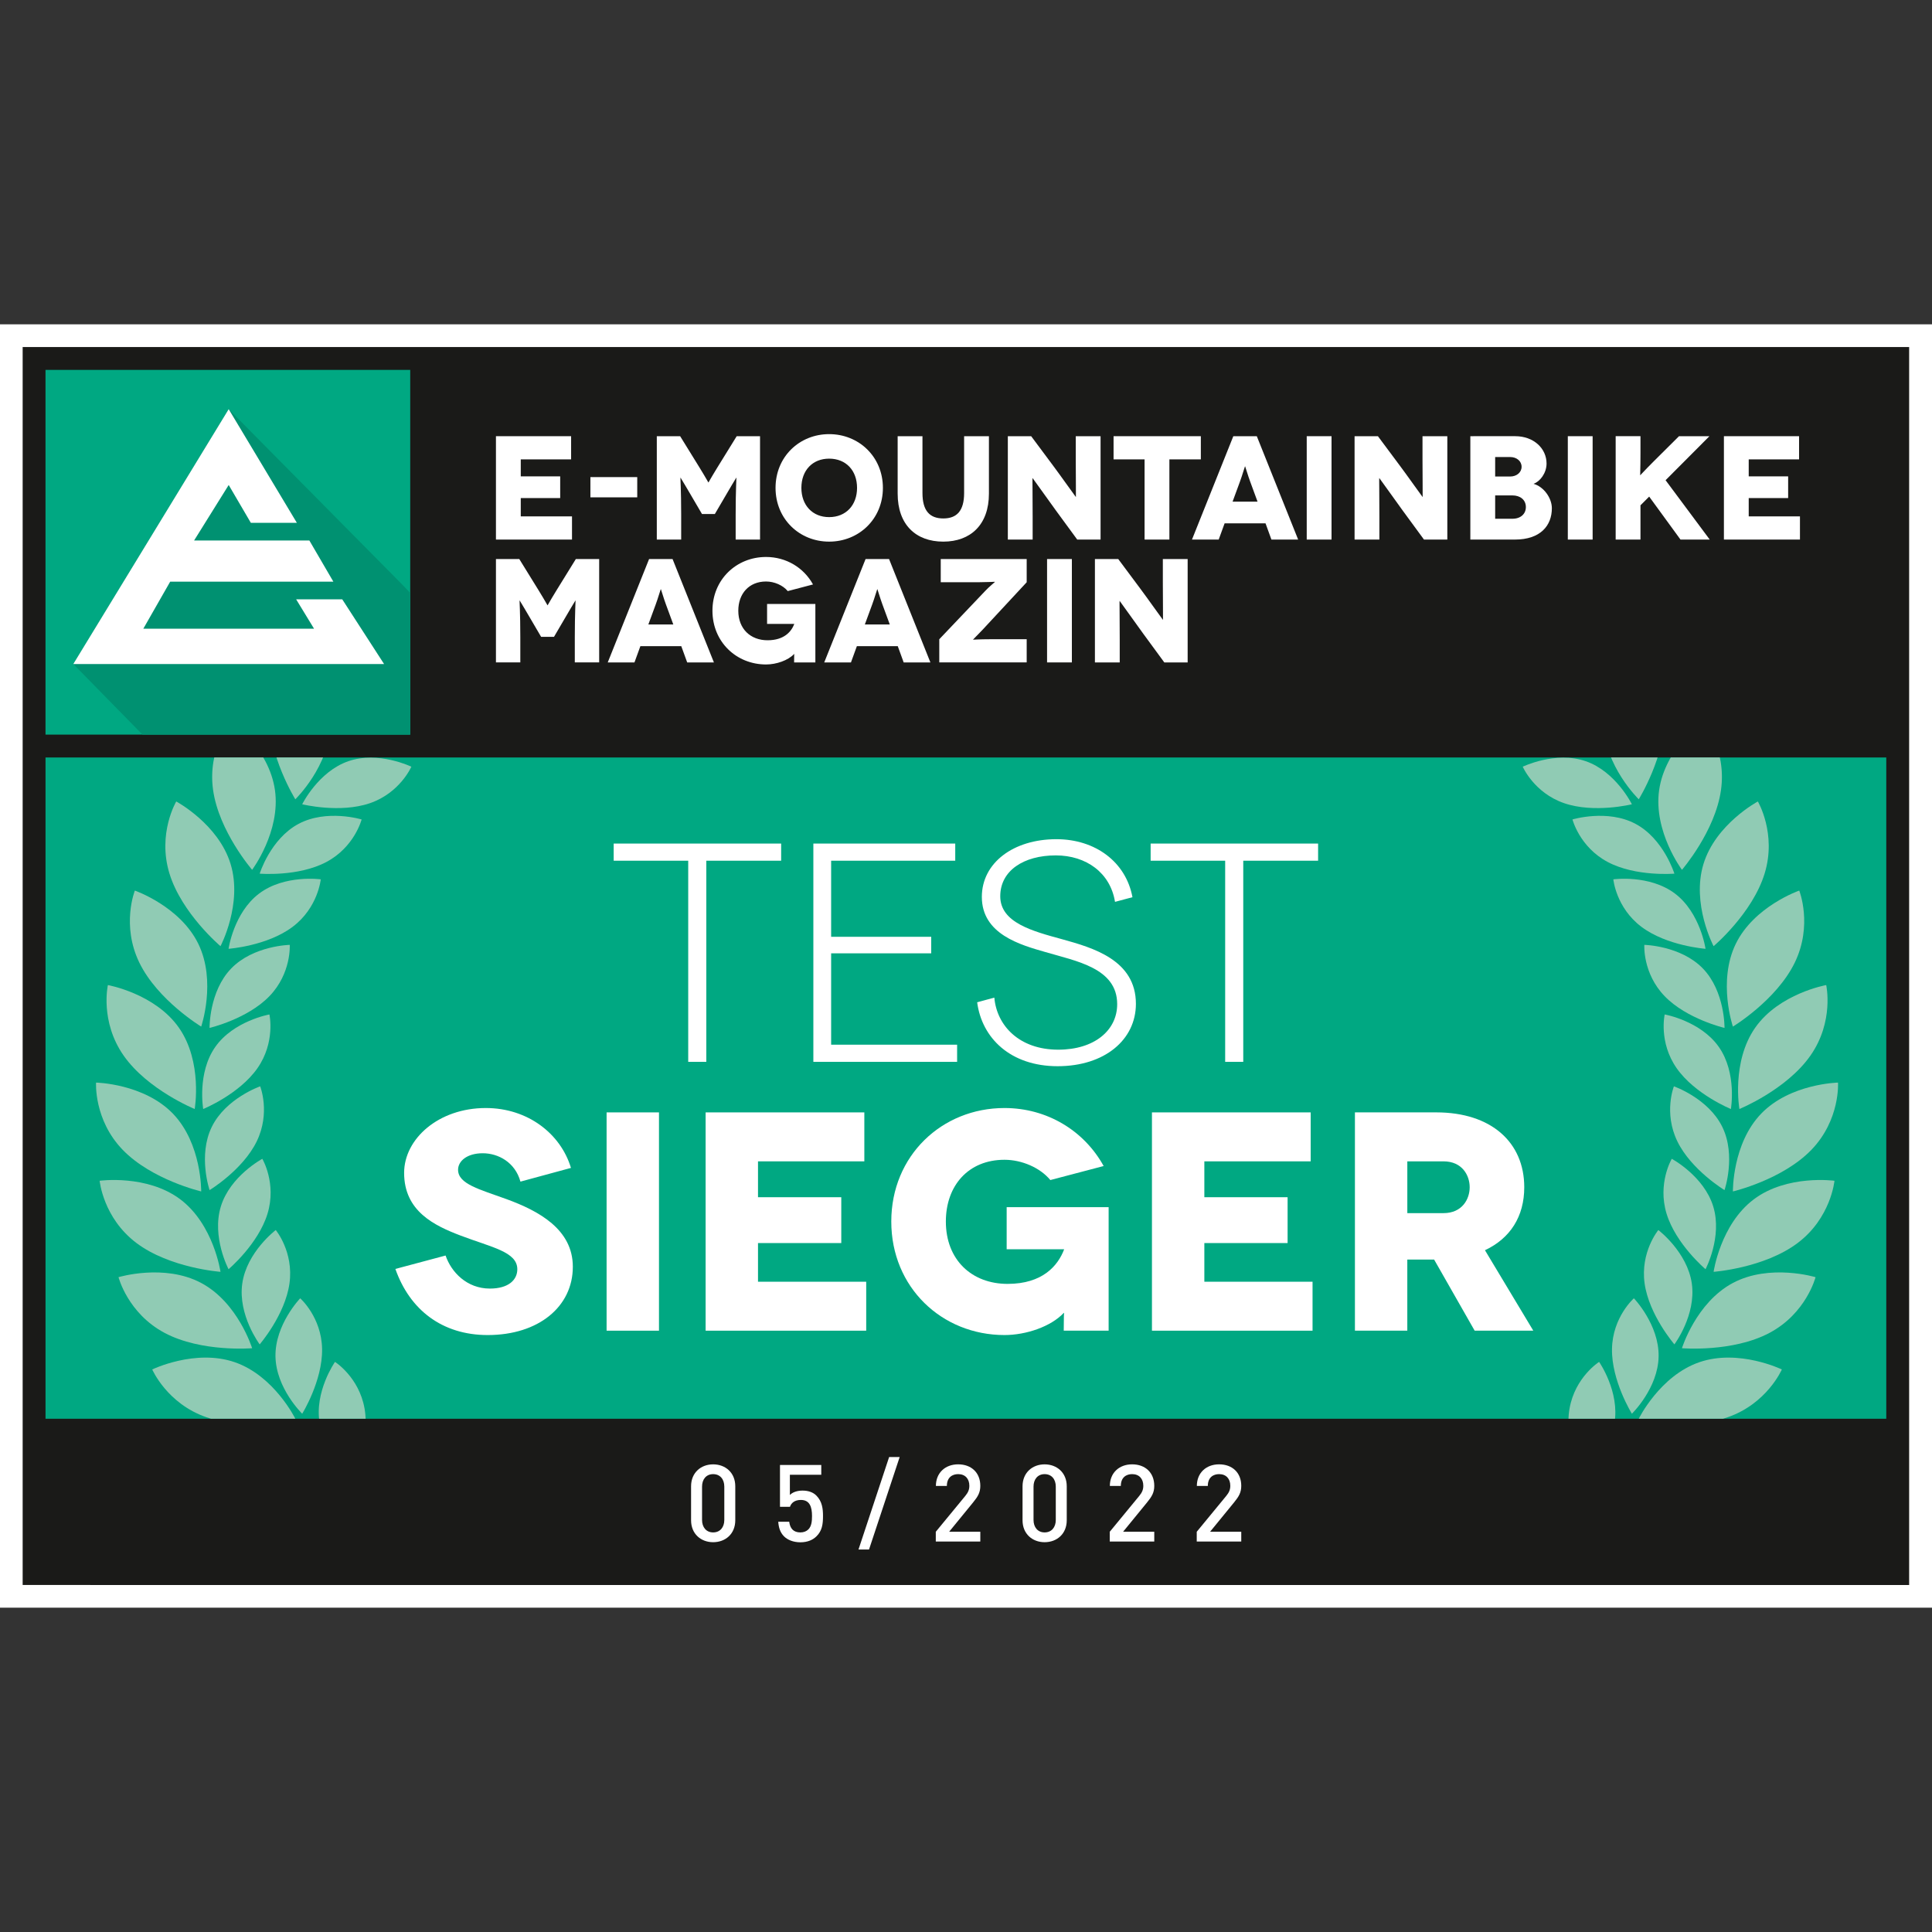 <?xml version="1.0" encoding="utf-8"?>
<!-- Generator: Adobe Illustrator 26.3.0, SVG Export Plug-In . SVG Version: 6.00 Build 0)  -->
<svg version="1.1" id="Ebene_2" xmlns="http://www.w3.org/2000/svg" xmlns:xlink="http://www.w3.org/1999/xlink" x="0px" y="0px"
	 viewBox="0 0 150 150" style="enable-background:new 0 0 150 150;" xml:space="preserve">
<rect x="0" y="0" width="150" height="150" fill="#333333" stroke="none"/>
<style type="text/css">
	.st0{clip-path:url(#SVGID_00000108295053691572039080000001080281678657289606_);fill:#FFFFFF;}
	.st1{fill:#1A1A18;}
	.st2{fill:#00A882;}
	.st3{fill:#009171;}
	.st4{fill:#FFFFFF;}
	.st5{fill:#90CBB4;}
	.st6{clip-path:url(#SVGID_00000055700071179287459480000016714521321479237816_);fill:#90CBB4;}
	.st7{clip-path:url(#SVGID_00000059284410540837473290000009253893084343806650_);fill:#90CBB4;}
	.st8{clip-path:url(#SVGID_00000111912286820950363080000006685399860648665249_);fill:#90CBB4;}
	.st9{clip-path:url(#SVGID_00000117634991142091042420000007492619050796771472_);fill:#90CBB4;}
	.st10{clip-path:url(#SVGID_00000011013051042189985700000008617025679494266769_);fill:#90CBB4;}
	.st11{clip-path:url(#SVGID_00000104678259121364336180000007846531629300043653_);fill:#90CBB4;}
	.st12{clip-path:url(#SVGID_00000029729049923207373870000014526470266783387786_);fill:#90CBB4;}
	.st13{clip-path:url(#SVGID_00000034798598932805815510000013718354546794660531_);fill:#90CBB4;}
</style>
<g>
	<g>
		<defs>
			<rect id="SVGID_1_" y="25.182" width="150" height="99.636"/>
		</defs>
		<clipPath id="SVGID_00000124154973997133651630000002144474621390166200_">
			<use xlink:href="#SVGID_1_"  style="overflow:visible;"/>
		</clipPath>
		<polyline style="clip-path:url(#SVGID_00000124154973997133651630000002144474621390166200_);fill:#FFFFFF;" points="
			-0.016,25.181 -0.016,124.831 150,124.834 150,25.181 -0.016,25.181 		"/>
	</g>
	<polyline class="st1" points="1.759,26.945 1.759,123.058 148.225,123.061 148.225,26.945 1.759,26.945 	"/>
	<rect x="3.534" y="58.81" class="st2" width="142.916" height="51.341"/>
	<rect x="3.533" y="28.718" class="st2" width="28.317" height="28.317"/>
	<polyline class="st3" points="31.287,45.445 17.756,31.769 5.692,51.555 11.064,57.036 31.849,57.036 31.849,46.036 
		31.287,45.445 	"/>
	<polyline class="st4" points="26.571,46.53 22.992,46.53 24.384,48.814 11.126,48.814 13.213,45.16 25.882,45.16 
		24.018,41.963 15.07,41.963 17.756,37.654 19.476,40.593 23.049,40.593 17.756,31.767 5.691,51.554 29.819,51.554 
		26.571,46.53 	"/>
	<path class="st4" d="M56.235,118.008c0,0.568-0.326,0.968-0.868,0.968c-0.534,0-0.86-0.401-0.86-0.968v-2.588
		c0-0.568,0.326-0.969,0.86-0.969c0.543,0,0.868,0.401,0.868,0.969V118.008z M57.087,118.033v-2.638
		c0-1.06-0.768-1.703-1.72-1.703c-0.943,0-1.712,0.643-1.712,1.703v2.638c0,1.06,0.768,1.703,1.712,1.703
		C56.319,119.737,57.087,119.094,57.087,118.033z"/>
	<path class="st4" d="M63.898,117.699c0-0.559-0.067-1.135-0.518-1.586c-0.242-0.242-0.601-0.384-1.069-0.384
		c-0.434,0-0.785,0.134-0.985,0.342v-1.57h2.438v-0.76h-3.206v3.248h0.776c0.092-0.292,0.359-0.534,0.843-0.534
		c0.685,0,0.868,0.534,0.868,1.244c0,0.401-0.033,0.793-0.284,1.044c-0.15,0.15-0.367,0.234-0.618,0.234
		c-0.534,0-0.801-0.301-0.868-0.827h-0.852c0.033,0.426,0.134,0.818,0.451,1.135
		c0.259,0.259,0.701,0.459,1.269,0.459c0.576,0,0.985-0.2,1.252-0.468
		C63.831,118.843,63.898,118.334,63.898,117.699z"/>
	<polygon class="st4" points="69.85,113.124 69.032,113.124 66.653,120.304 67.471,120.304 	"/>
	<path class="st4" d="M76.111,119.686v-0.76h-2.421l1.862-2.279c0.367-0.451,0.559-0.76,0.559-1.286
		c0-1.027-0.701-1.67-1.72-1.67c-1.01,0-1.728,0.668-1.728,1.678h0.852c0-0.668,0.426-0.918,0.877-0.918
		c0.551,0,0.868,0.367,0.868,0.902c0,0.301-0.092,0.518-0.317,0.793l-2.288,2.78v0.76H76.111z"/>
	<path class="st4" d="M81.971,118.008c0,0.568-0.326,0.968-0.868,0.968c-0.534,0-0.86-0.401-0.86-0.968v-2.588
		c0-0.568,0.326-0.969,0.86-0.969c0.543,0,0.868,0.401,0.868,0.969V118.008z M82.822,118.033v-2.638
		c0-1.06-0.768-1.703-1.72-1.703c-0.943,0-1.712,0.643-1.712,1.703v2.638c0,1.06,0.768,1.703,1.712,1.703
		C82.054,119.737,82.822,119.094,82.822,118.033z"/>
	<path class="st4" d="M89.617,119.686v-0.76h-2.421l1.862-2.279c0.367-0.451,0.559-0.76,0.559-1.286
		c0-1.027-0.701-1.67-1.72-1.67c-1.01,0-1.728,0.668-1.728,1.678h0.852c0-0.668,0.426-0.918,0.877-0.918
		c0.551,0,0.868,0.367,0.868,0.902c0,0.301-0.092,0.518-0.317,0.793l-2.288,2.78v0.76H89.617z"/>
	<path class="st4" d="M96.371,119.686v-0.76h-2.421l1.862-2.279c0.367-0.451,0.559-0.76,0.559-1.286
		c0-1.027-0.701-1.67-1.72-1.67c-1.01,0-1.728,0.668-1.728,1.678h0.852c0-0.668,0.426-0.918,0.877-0.918
		c0.551,0,0.868,0.367,0.868,0.902c0,0.301-0.092,0.518-0.317,0.793l-2.288,2.78v0.76H96.371z"/>
	<polygon class="st4" points="47.646,65.494 47.646,66.825 53.433,66.825 53.433,82.442 54.837,82.442 54.837,66.825 
		60.648,66.825 60.648,65.494 	"/>
	<polygon class="st4" points="64.529,81.11 64.529,74.016 72.3,74.016 72.3,72.733 64.529,72.733 64.529,66.825 
		74.165,66.825 74.165,65.494 63.149,65.494 63.149,82.442 74.31,82.442 74.31,81.11 	"/>
	<path class="st4" d="M87.924,69.658c-0.508-2.736-2.881-4.503-5.907-4.503c-3.341,0-5.787,1.84-5.787,4.479
		c0,2.905,3.002,3.728,4.939,4.285c2.373,0.702,5.569,1.235,5.569,4.043c0,2.034-1.767,3.535-4.576,3.535
		c-3.026,0-4.77-1.864-4.963-4.043l-1.332,0.363c0.363,2.784,2.591,4.963,6.247,4.963s6.077-2.058,6.077-4.842
		c0-3.414-3.365-4.358-5.714-5.012c-2.3-0.629-4.818-1.283-4.818-3.341c0-1.985,1.816-3.172,4.31-3.172
		c2.373,0,4.237,1.356,4.6,3.607L87.924,69.658z"/>
	<polygon class="st4" points="89.335,65.494 89.335,66.825 95.122,66.825 95.122,82.442 96.526,82.442 96.526,66.825 
		102.337,66.825 102.337,65.494 	"/>
	<path class="st4" d="M44.329,90.676c-0.799-2.663-3.365-4.649-6.61-4.649c-3.68,0-6.343,2.397-6.343,5.036
		c0,2.978,2.349,4.092,4.382,4.866c2.421,0.92,4.406,1.259,4.406,2.615c0,0.823-0.678,1.501-2.131,1.501
		c-1.792,0-3.002-1.283-3.438-2.566l-3.898,1.041c1.114,3.172,3.632,5.133,7.167,5.133
		c3.946,0,6.61-2.203,6.61-5.302c0-2.905-2.639-4.334-5.157-5.254c-2.058-0.75-3.753-1.162-3.753-2.276
		c0-0.678,0.702-1.283,1.913-1.283c1.211,0,2.518,0.702,2.93,2.203L44.329,90.676z"/>
	<rect x="47.096" y="86.366" class="st4" width="4.067" height="16.948"/>
	<polygon class="st4" points="58.851,99.513 58.851,96.511 65.316,96.511 65.316,92.952 58.851,92.952 58.851,90.167 
		67.107,90.167 67.107,86.366 54.784,86.366 54.784,103.314 67.252,103.314 67.252,99.513 	"/>
	<path class="st4" d="M82.612,101.934c0,0.024-0.024,0.266-0.024,1.38h3.486v-9.588h-7.917v3.268h4.455v0.024
		c-0.484,1.259-1.671,2.663-4.382,2.663c-2.784,0-4.794-1.864-4.794-4.842c0-2.784,1.743-4.794,4.552-4.794
		c1.332,0,2.76,0.605,3.559,1.574l4.14-1.089c-1.525-2.76-4.406-4.503-7.699-4.503
		c-4.866,0-8.789,3.704-8.789,8.813s3.922,8.813,8.789,8.813c1.671,0,3.607-0.654,4.6-1.719H82.612z"/>
	<polygon class="st4" points="93.505,99.513 93.505,96.511 99.969,96.511 99.969,92.952 93.505,92.952 93.505,90.167 
		101.761,90.167 101.761,86.366 89.437,86.366 89.437,103.314 101.906,103.314 101.906,99.513 	"/>
	<path class="st4" d="M109.264,90.167h2.808c1.453,0,2.034,1.089,2.034,2.01c0,0.92-0.581,2.01-2.034,2.01h-2.808
		V90.167z M119.045,103.314l-3.753-6.247c1.961-0.92,3.051-2.615,3.051-4.891c0-3.486-2.566-5.811-6.828-5.811h-6.319
		v16.948h4.067v-5.52h2.082l3.147,5.52H119.045z"/>
	<path class="st5" d="M9.602,81.959c1.861,2.657,5.514,4.144,5.514,4.144s0.634-3.655-1.226-6.312
		c-1.861-2.659-5.514-3.311-5.514-3.311S7.742,79.301,9.602,81.959"/>
	<path class="st5" d="M16.711,81.287c-1.42,2.027-0.934,4.817-0.934,4.817s2.786-1.135,4.206-3.162
		c1.42-2.027,0.934-4.18,0.934-4.18S18.131,79.259,16.711,81.287"/>
	<path class="st5" d="M9.526,89.272c2.255,2.334,6.095,3.231,6.095,3.231s0.055-3.71-2.199-6.043
		c-2.253-2.334-5.964-2.408-5.964-2.408S7.272,86.938,9.526,89.272"/>
	<path class="st5" d="M16.441,87.496c-1.084,2.224-0.169,4.903-0.169,4.903s2.574-1.556,3.659-3.78
		c1.084-2.226,0.269-4.276,0.269-4.276S17.526,85.272,16.441,87.496"/>
	<path class="st5" d="M10.594,96.507c2.592,1.952,6.525,2.237,6.525,2.237s-0.526-3.672-3.117-5.626
		c-2.591-1.952-6.266-1.444-6.266-1.444S8.003,94.555,10.594,96.507"/>
	<path class="st5" d="M17.146,93.672c-0.723,2.367,0.599,4.869,0.599,4.869s2.301-1.94,3.024-4.306
		c0.723-2.367-0.403-4.265-0.403-4.265S17.869,91.305,17.146,93.672"/>
	<path class="st5" d="M12.78,103.486c2.865,1.523,6.795,1.189,6.795,1.189s-1.094-3.546-3.958-5.068
		c-2.865-1.524-6.416-0.448-6.416-0.448S9.916,101.962,12.78,103.486"/>
	<path class="st5" d="M18.809,99.66c-0.344,2.452,1.353,4.716,1.353,4.716s1.968-2.275,2.312-4.727
		c0.345-2.452-1.065-4.149-1.065-4.149S19.153,97.209,18.809,99.66"/>
	<g>
		<defs>
			<rect id="SVGID_00000109747416675025862770000005924117500926198718_" x="3.534" y="58.809" width="142.916" height="51.341"/>
		</defs>
		<clipPath id="SVGID_00000080928949612011373190000012171791507734055610_">
			<use xlink:href="#SVGID_00000109747416675025862770000005924117500926198718_"  style="overflow:visible;"/>
		</clipPath>
		<path style="clip-path:url(#SVGID_00000080928949612011373190000012171791507734055610_);fill:#90CBB4;" d="M16.032,110.037
			c3.068,1.056,6.896,0.111,6.896,0.111s-1.635-3.33-4.702-4.387c-3.068-1.056-6.407,0.563-6.407,0.563
			S12.965,108.981,16.032,110.037"/>
	</g>
	<path class="st5" d="M21.388,105.315c0.043,2.475,2.075,4.446,2.075,4.446s1.588-2.556,1.544-5.03
		c-0.043-2.475-1.7-3.932-1.7-3.932S21.344,102.84,21.388,105.315"/>
	<g>
		<defs>
			<rect id="SVGID_00000077318930514603208810000013545518805630313882_" x="3.534" y="58.809" width="142.916" height="51.341"/>
		</defs>
		<clipPath id="SVGID_00000070815794711539429110000014425046856036588959_">
			<use xlink:href="#SVGID_00000077318930514603208810000013545518805630313882_"  style="overflow:visible;"/>
		</clipPath>
		<path style="clip-path:url(#SVGID_00000070815794711539429110000014425046856036588959_);fill:#90CBB4;" d="M24.82,110.497
			c0.43,2.438,2.744,4.066,2.744,4.066s1.169-2.772,0.739-5.21c-0.431-2.438-2.295-3.616-2.295-3.616
			S24.39,108.059,24.82,110.497"/>
	</g>
	<path class="st5" d="M10.823,74.748c1.423,2.917,4.798,4.956,4.798,4.956s1.198-3.511-0.224-6.427
		c-1.422-2.917-4.927-4.133-4.927-4.133S9.4,71.832,10.823,74.748"/>
	<path class="st5" d="M17.947,75.196c-1.719,1.781-1.677,4.611-1.677,4.611s2.93-0.684,4.649-2.465
		c1.719-1.781,1.577-3.983,1.577-3.983S19.666,73.415,17.947,75.196"/>
	<path class="st5" d="M13.155,67.816c0.949,3.103,3.964,5.645,3.964,5.645s1.733-3.28,0.784-6.383
		c-0.948-3.102-4.22-4.852-4.22-4.852S12.207,64.713,13.155,67.816"/>
	<path class="st5" d="M20.122,69.373c-1.977,1.489-2.377,4.292-2.377,4.292s3-0.217,4.976-1.707
		c1.977-1.489,2.182-3.687,2.182-3.687S22.099,67.884,20.122,69.373"/>
	<g>
		<defs>
			<rect id="SVGID_00000132807218703993890460000008138124241100528567_" x="3.534" y="58.809" width="142.916" height="51.341"/>
		</defs>
		<clipPath id="SVGID_00000116217036421419232580000005586031448659300771_">
			<use xlink:href="#SVGID_00000132807218703993890460000008138124241100528567_"  style="overflow:visible;"/>
		</clipPath>
		<path style="clip-path:url(#SVGID_00000116217036421419232580000005586031448659300771_);fill:#90CBB4;" d="M16.544,61.336
			c0.452,3.214,3.031,6.196,3.031,6.196s2.226-2.968,1.773-6.182c-0.451-3.212-3.409-5.453-3.409-5.453
			S16.092,58.122,16.544,61.336"/>
	</g>
	<path class="st5" d="M23.182,63.963c-2.185,1.163-3.02,3.867-3.02,3.867s2.998,0.255,5.183-0.908
		c2.186-1.163,2.731-3.3,2.731-3.3S25.368,62.8,23.182,63.963"/>
	<g>
		<defs>
			<rect id="SVGID_00000002348191817017881450000017771210983140926131_" x="3.534" y="58.809" width="142.916" height="51.341"/>
		</defs>
		<clipPath id="SVGID_00000017503667466919714100000018252932184288628927_">
			<use xlink:href="#SVGID_00000002348191817017881450000017771210983140926131_"  style="overflow:visible;"/>
		</clipPath>
		<path style="clip-path:url(#SVGID_00000017503667466919714100000018252932184288628927_);fill:#90CBB4;" d="M20.904,55.464
			c-0.056,3.245,2.025,6.593,2.025,6.593s2.662-2.583,2.719-5.827c0.057-3.245-2.514-5.919-2.514-5.919
			S20.96,52.22,20.904,55.464"/>
		<path style="clip-path:url(#SVGID_00000017503667466919714100000018252932184288628927_);fill:#90CBB4;" d="M27.05,59.098
			c-2.34,0.806-3.587,3.346-3.587,3.346s2.921,0.721,5.261-0.085s3.214-2.833,3.214-2.833
			S29.39,58.292,27.05,59.098"/>
		<path style="clip-path:url(#SVGID_00000017503667466919714100000018252932184288628927_);fill:#90CBB4;" d="M31.631,54.898
			c-2.438,0.43-4.066,2.744-4.066,2.744s2.772,1.169,5.21,0.739c2.438-0.431,3.616-2.295,3.616-2.295
			S34.069,54.468,31.631,54.898"/>
	</g>
	<path class="st5" d="M140.56,81.959c-1.861,2.657-5.514,4.144-5.514,4.144s-0.634-3.655,1.226-6.312
		c1.861-2.659,5.514-3.311,5.514-3.311S142.421,79.301,140.56,81.959"/>
	<path class="st5" d="M133.452,81.287c1.42,2.027,0.934,4.817,0.934,4.817s-2.786-1.135-4.206-3.162
		s-0.934-4.18-0.934-4.18S132.032,79.259,133.452,81.287"/>
	<path class="st5" d="M140.637,89.272c-2.255,2.334-6.095,3.231-6.095,3.231s-0.055-3.71,2.199-6.043
		c2.253-2.334,5.963-2.408,5.963-2.408S142.89,86.938,140.637,89.272"/>
	<path class="st5" d="M133.721,87.496c1.085,2.224,0.17,4.903,0.17,4.903s-2.575-1.556-3.66-3.78
		c-1.084-2.226-0.269-4.276-0.269-4.276S132.637,85.272,133.721,87.496"/>
	<path class="st5" d="M139.569,96.507c-2.592,1.952-6.525,2.237-6.525,2.237s0.525-3.672,3.116-5.626
		c2.592-1.952,6.268-1.444,6.268-1.444S142.16,94.555,139.569,96.507"/>
	<path class="st5" d="M133.016,93.672c0.723,2.367-0.599,4.869-0.599,4.869s-2.3-1.94-3.024-4.306
		c-0.723-2.367,0.403-4.265,0.403-4.265S132.293,91.305,133.016,93.672"/>
	<path class="st5" d="M137.381,103.486c-2.865,1.523-6.795,1.189-6.795,1.189s1.094-3.546,3.958-5.068
		c2.865-1.524,6.415-0.448,6.415-0.448S140.246,101.962,137.381,103.486"/>
	<path class="st5" d="M131.353,99.66c0.345,2.452-1.353,4.716-1.353,4.716s-1.968-2.275-2.312-4.727
		c-0.344-2.452,1.065-4.149,1.065-4.149S131.009,97.209,131.353,99.66"/>
	<g>
		<defs>
			<rect id="SVGID_00000076594642747872173120000012599083647827564677_" x="3.534" y="58.809" width="142.916" height="51.341"/>
		</defs>
		<clipPath id="SVGID_00000000217975638535430750000004000868903908332446_">
			<use xlink:href="#SVGID_00000076594642747872173120000012599083647827564677_"  style="overflow:visible;"/>
		</clipPath>
		<path style="clip-path:url(#SVGID_00000000217975638535430750000004000868903908332446_);fill:#90CBB4;" d="M134.129,110.037
			c-3.068,1.056-6.896,0.111-6.896,0.111s1.635-3.33,4.703-4.387c3.067-1.056,6.406,0.563,6.406,0.563
			S137.197,108.981,134.129,110.037"/>
	</g>
	<path class="st5" d="M128.774,105.315c-0.043,2.475-2.075,4.446-2.075,4.446s-1.588-2.556-1.544-5.03
		c0.043-2.475,1.7-3.932,1.7-3.932S128.818,102.84,128.774,105.315"/>
	<g>
		<defs>
			<rect id="SVGID_00000025417815889579026000000018097073199263316654_" x="3.534" y="58.809" width="142.916" height="51.341"/>
		</defs>
		<clipPath id="SVGID_00000119828560391913464900000008962531275582348214_">
			<use xlink:href="#SVGID_00000025417815889579026000000018097073199263316654_"  style="overflow:visible;"/>
		</clipPath>
		<path style="clip-path:url(#SVGID_00000119828560391913464900000008962531275582348214_);fill:#90CBB4;" d="M125.343,110.497
			c-0.431,2.438-2.745,4.066-2.745,4.066s-1.168-2.772-0.738-5.21c0.43-2.438,2.295-3.616,2.295-3.616
			S125.772,108.059,125.343,110.497"/>
	</g>
	<path class="st5" d="M139.34,74.748c-1.423,2.917-4.798,4.956-4.798,4.956s-1.198-3.511,0.224-6.427
		c1.422-2.917,4.927-4.133,4.927-4.133S140.762,71.832,139.34,74.748"/>
	<path class="st5" d="M132.214,75.196c1.72,1.781,1.677,4.611,1.677,4.611s-2.93-0.684-4.649-2.465
		c-1.719-1.781-1.577-3.983-1.577-3.983S130.495,73.415,132.214,75.196"/>
	<path class="st5" d="M137.007,67.816c-0.949,3.103-3.964,5.645-3.964,5.645s-1.734-3.28-0.785-6.383
		c0.948-3.102,4.221-4.852,4.221-4.852S137.956,64.713,137.007,67.816"/>
	<path class="st5" d="M130.039,69.373c1.977,1.489,2.378,4.292,2.378,4.292s-3-0.217-4.977-1.707
		c-1.977-1.489-2.181-3.687-2.181-3.687S128.062,67.884,130.039,69.373"/>
	<g>
		<defs>
			<rect id="SVGID_00000080205181435467093360000003110193565115218107_" x="3.534" y="58.809" width="142.916" height="51.341"/>
		</defs>
		<clipPath id="SVGID_00000021103129268346562850000014479270386395613084_">
			<use xlink:href="#SVGID_00000080205181435467093360000003110193565115218107_"  style="overflow:visible;"/>
		</clipPath>
		<path style="clip-path:url(#SVGID_00000021103129268346562850000014479270386395613084_);fill:#90CBB4;" d="M133.618,61.336
			c-0.451,3.214-3.031,6.196-3.031,6.196s-2.224-2.968-1.773-6.182c0.451-3.212,3.41-5.453,3.41-5.453
			S134.07,58.122,133.618,61.336"/>
	</g>
	<path class="st5" d="M126.98,63.963c2.186,1.163,3.02,3.867,3.02,3.867s-2.997,0.255-5.183-0.908
		c-2.185-1.163-2.73-3.3-2.73-3.3S124.795,62.8,126.98,63.963"/>
	<g>
		<defs>
			<rect id="SVGID_00000139259280014503769910000005586050232805984155_" x="3.534" y="58.809" width="142.916" height="51.341"/>
		</defs>
		<clipPath id="SVGID_00000030486466570716326980000008455779590465931416_">
			<use xlink:href="#SVGID_00000139259280014503769910000005586050232805984155_"  style="overflow:visible;"/>
		</clipPath>
		<path style="clip-path:url(#SVGID_00000030486466570716326980000008455779590465931416_);fill:#90CBB4;" d="M129.258,55.464
			c0.056,3.245-2.025,6.593-2.025,6.593s-2.662-2.583-2.719-5.827c-0.057-3.245,2.514-5.919,2.514-5.919
			S129.201,52.22,129.258,55.464"/>
		<path style="clip-path:url(#SVGID_00000030486466570716326980000008455779590465931416_);fill:#90CBB4;" d="M123.113,59.098
			c2.34,0.806,3.586,3.346,3.586,3.346s-2.92,0.721-5.26-0.085c-2.34-0.806-3.214-2.833-3.214-2.833
			S120.773,58.292,123.113,59.098"/>
		<path style="clip-path:url(#SVGID_00000030486466570716326980000008455779590465931416_);fill:#90CBB4;" d="M118.531,54.898
			c2.438,0.43,4.066,2.744,4.066,2.744s-2.771,1.169-5.209,0.739c-2.438-0.431-3.618-2.295-3.618-2.295
			S116.094,54.468,118.531,54.898"/>
	</g>
	<polygon class="st4" points="40.432,40.092 40.432,38.67 43.493,38.67 43.493,36.985 40.432,36.985 40.432,35.666 
		44.341,35.666 44.341,33.866 38.505,33.866 38.505,41.892 44.41,41.892 44.41,40.092 	"/>
	<rect x="45.839" y="37.042" class="st4" width="3.636" height="1.571"/>
	<path class="st4" d="M57.197,33.866l-1.502,2.431c-0.585,0.952-0.676,1.158-0.688,1.158H54.996
		c-0.011,0-0.103-0.206-0.688-1.158l-1.502-2.431h-1.812v8.026h1.892v-1.961c0-1.903-0.069-2.843-0.057-2.843h0.011
		c0.011,0,0.653,1.101,0.722,1.215l0.94,1.605h0.998l0.94-1.605c0.069-0.115,0.711-1.215,0.722-1.215h0.011
		c0.011,0-0.057,0.94-0.057,2.843v1.961h1.892v-8.026H57.197z"/>
	<path class="st4" d="M62.219,37.879c0-1.353,0.86-2.27,2.155-2.27c1.307,0,2.167,0.917,2.167,2.27
		c0,1.341-0.86,2.27-2.167,2.27C63.079,40.15,62.219,39.221,62.219,37.879z M60.213,37.879
		c0,2.419,1.857,4.173,4.162,4.173c2.304,0,4.173-1.754,4.173-4.173c0-2.419-1.869-4.173-4.173-4.173
		C62.07,33.706,60.213,35.46,60.213,37.879z"/>
	<path class="st4" d="M74.854,33.866v4.414c0,1.376-0.562,1.972-1.617,1.972s-1.617-0.596-1.617-1.972v-4.414h-1.926v4.46
		c0,2.408,1.41,3.726,3.543,3.726c2.121,0,3.543-1.319,3.543-3.726v-4.46H74.854z"/>
	<path class="st4" d="M83.522,33.866v1.835c0,1.456,0.023,2.878,0.011,2.878h-0.011c-0.011,0-1.238-1.731-1.754-2.419
		l-1.708-2.293h-1.812v8.026h1.926v-1.777c0-1.754-0.023-2.993-0.011-2.993h0.011c0.011,0,1.089,1.525,1.823,2.534
		l1.639,2.236h1.812v-8.026H83.522z"/>
	<polygon class="st4" points="86.457,33.866 86.457,35.666 88.865,35.666 88.865,41.892 90.791,41.892 90.791,35.666 
		93.233,35.666 93.233,33.866 	"/>
	<path class="st4" d="M95.698,38.946l0.573-1.559c0.172-0.459,0.378-1.181,0.39-1.181h0.011
		c0.011,0,0.218,0.722,0.39,1.181l0.573,1.559H95.698z M98.713,41.892h2.075l-3.21-8.026h-1.823l-3.21,8.026
		h2.075l0.459-1.261h3.176L98.713,41.892z"/>
	<rect x="101.454" y="33.866" class="st4" width="1.926" height="8.026"/>
	<path class="st4" d="M110.443,33.866v1.835c0,1.456,0.023,2.878,0.011,2.878h-0.011
		c-0.011,0-1.238-1.731-1.754-2.419l-1.708-2.293h-1.812v8.026h1.926v-1.777c0-1.754-0.023-2.993-0.011-2.993
		h0.011c0.011,0,1.089,1.525,1.823,2.534l1.64,2.236h1.812v-8.026H110.443z"/>
	<path class="st4" d="M116.084,40.276V38.464h1.341c0.608,0,1.043,0.344,1.043,0.906c0,0.527-0.401,0.906-1.043,0.906
		H116.084z M116.084,36.996V35.483h1.158c0.516,0,0.894,0.321,0.894,0.757c0,0.436-0.378,0.757-0.894,0.757H116.084z
		 M114.157,33.866v8.026h3.463c1.984,0,2.866-1.089,2.866-2.431c0-0.814-0.653-1.685-1.41-1.892v-0.011
		c0.482-0.172,0.998-0.814,0.998-1.571c0-1.169-0.998-2.121-2.431-2.121H114.157z"/>
	<rect x="121.725" y="33.866" class="st4" width="1.926" height="8.026"/>
	<path class="st4" d="M132.743,41.892l-3.428-4.609l3.405-3.417h-2.362l-1.949,1.938
		c-0.814,0.814-1.043,1.089-1.055,1.089h-0.011c-0.011,0,0.023-0.39,0.023-1.72v-1.307h-1.926v8.026h1.926v-2.66
		l0.676-0.676l2.431,3.336H132.743z"/>
	<polygon class="st4" points="135.77,40.092 135.77,38.67 138.831,38.67 138.831,36.985 135.77,36.985 135.77,35.666 
		139.679,35.666 139.679,33.866 133.844,33.866 133.844,41.892 139.748,41.892 139.748,40.092 	"/>
	<path class="st4" d="M44.708,43.404l-1.502,2.431c-0.585,0.952-0.676,1.158-0.688,1.158h-0.011
		c-0.011,0-0.103-0.206-0.688-1.158l-1.502-2.431h-1.812v8.026h1.892v-1.961c0-1.903-0.069-2.843-0.057-2.843h0.011
		c0.011,0,0.653,1.101,0.722,1.215l0.94,1.605h0.998l0.94-1.605c0.069-0.115,0.711-1.215,0.722-1.215h0.011
		c0.011,0-0.057,0.94-0.057,2.843v1.961h1.892v-8.026H44.708z"/>
	<path class="st4" d="M50.338,48.484l0.573-1.559c0.172-0.459,0.378-1.181,0.39-1.181h0.011
		c0.011,0,0.218,0.722,0.39,1.181l0.573,1.559H50.338z M53.353,51.43h2.075l-3.21-8.026h-1.823l-3.21,8.026
		h2.075l0.459-1.261h3.176L53.353,51.43z"/>
	<path class="st4" d="M61.665,50.777c0,0.011-0.011,0.126-0.011,0.653h1.651V46.89h-3.749v1.548h2.11v0.011
		c-0.229,0.596-0.791,1.261-2.075,1.261c-1.319,0-2.27-0.883-2.27-2.293c0-1.319,0.826-2.27,2.155-2.27
		c0.631,0,1.307,0.287,1.685,0.745l1.961-0.516c-0.722-1.307-2.087-2.133-3.646-2.133
		c-2.305,0-4.162,1.754-4.162,4.173c0,2.419,1.857,4.173,4.162,4.173c0.791,0,1.708-0.31,2.178-0.814H61.665z"/>
	<path class="st4" d="M67.146,48.484l0.573-1.559c0.172-0.459,0.378-1.181,0.39-1.181h0.011
		c0.011,0,0.218,0.722,0.39,1.181l0.573,1.559H67.146z M70.161,51.43h2.075l-3.21-8.026h-1.823l-3.21,8.026
		h2.075l0.459-1.261h3.176L70.161,51.43z"/>
	<path class="st4" d="M79.712,43.404h-6.673v1.8h2.947c0.504,0,1.238-0.034,1.25-0.034l0.011,0.011
		c0,0.011-0.459,0.378-0.745,0.688l-3.577,3.761v1.8h6.787v-1.8h-2.901c-0.688,0-1.238,0.034-1.25,0.034
		L75.55,49.653c0-0.011,0.39-0.39,0.745-0.768l3.417-3.68V43.404z"/>
	<rect x="81.294" y="43.404" class="st4" width="1.926" height="8.026"/>
	<path class="st4" d="M90.283,43.404v1.835c0,1.456,0.023,2.878,0.011,2.878H90.283c-0.011,0-1.238-1.731-1.754-2.419
		l-1.708-2.293h-1.812v8.026h1.926v-1.777c0-1.754-0.023-2.993-0.011-2.993h0.011c0.011,0,1.089,1.525,1.823,2.534
		l1.639,2.236h1.812v-8.026H90.283z"/>
</g>
</svg>

